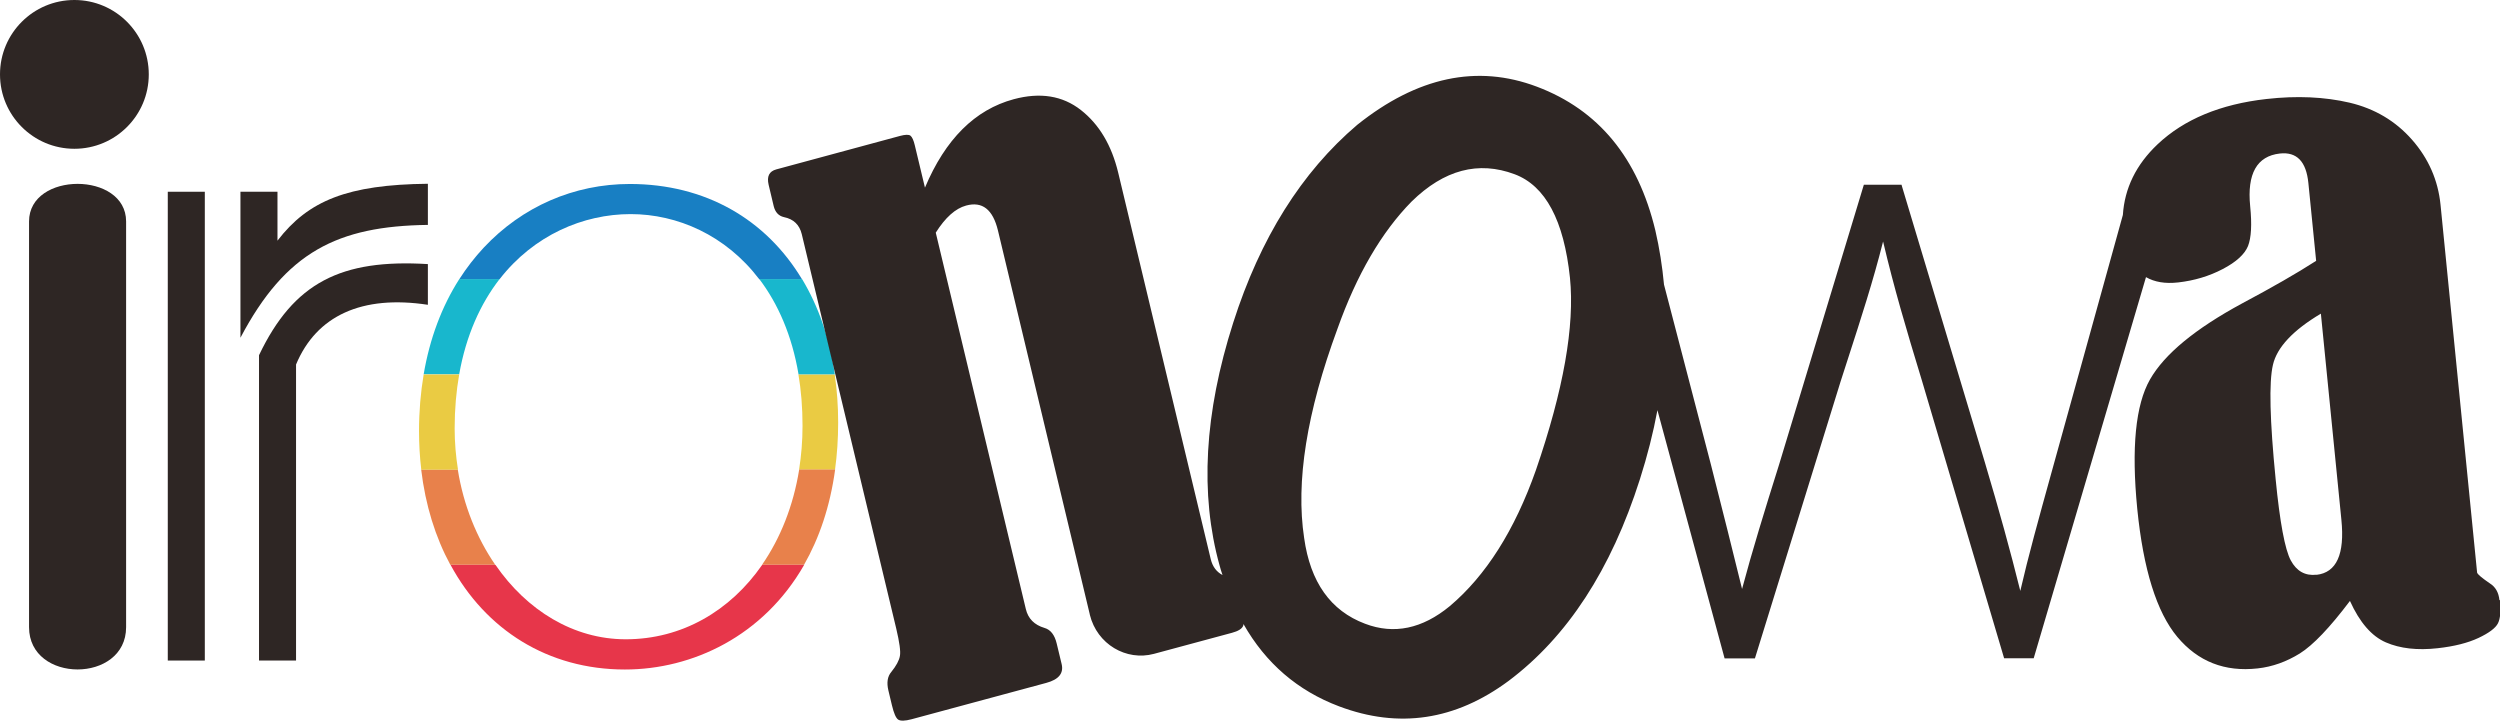 <?xml version="1.0" encoding="UTF-8"?><svg id="a" xmlns="http://www.w3.org/2000/svg" viewBox="0 0 231.55 66.77"><defs><style>.b{fill:#e8814b;}.b,.c,.d,.e,.f,.g{stroke-width:0px;}.c{fill:#2e2624;}.d{fill:#e7364a;}.e{fill:#187fc3;}.f{fill:#eacb43;}.g{fill:#18b7cd;}</style></defs><path class="c" d="M2.69,58.09V20.51c0-4.64,8.99-4.64,8.99,0v37.58c0,5.22-8.99,5.22-8.99,0Z"/><rect class="c" x="15.54" y="17.76" width="3.43" height="43.42"/><path class="c" d="M23.99,32.91v28.27h3.43v-27.42c1.89-4.53,6.11-6.46,12.21-5.53v-3.77c-8.04-.49-12.43,1.71-15.64,8.44Z"/><path class="c" d="M25.7,22.3v-4.54h-3.43v13.52c4.19-7.95,9-10.34,17.36-10.45v-3.81c-7.43.08-11.07,1.55-13.93,5.27Z"/><circle class="c" cx="6.89" cy="6.89" r="6.89"/><path class="e" d="M58.41,19.83c4.31,0,8.8,1.94,11.91,6.03h3.96c-3.33-5.54-8.94-8.82-15.95-8.82-5.16,0-9.96,2.09-13.52,5.89-.84.9-1.6,1.88-2.27,2.93h3.73c3.18-4.09,7.76-6.03,12.14-6.03Z"/><path class="g" d="M46.27,25.85h-3.73c-1.63,2.55-2.74,5.52-3.3,8.82h3.29c.64-3.62,1.98-6.55,3.74-8.82Z"/><path class="f" d="M74.33,39.44c0,1.4-.11,2.75-.32,4.06h3.33c.19-1.38.29-2.83.29-4.37s-.11-3.03-.32-4.45h-3.36c.25,1.47.38,3.06.38,4.76Z"/><path class="b" d="M70.58,52.31h3.89c1.4-2.45,2.41-5.38,2.88-8.82h-3.33c-.54,3.36-1.74,6.36-3.44,8.82Z"/><path class="g" d="M70.33,25.85c1.72,2.27,3.02,5.2,3.63,8.82h3.36c-.48-3.34-1.52-6.31-3.03-8.82h-3.96Z"/><path class="b" d="M42.41,43.49h-3.4c.39,3.3,1.32,6.27,2.7,8.82h4.16c-1.71-2.48-2.94-5.5-3.47-8.82Z"/><path class="d" d="M57.95,59.21c-4.83,0-9.16-2.68-12.06-6.89h-4.16c3.25,6.01,9.02,9.69,16.15,9.69,6.26,0,12.83-3.1,16.6-9.69h-3.89c-2.96,4.27-7.44,6.89-12.63,6.89Z"/><path class="f" d="M42.11,39.68c0-1.8.15-3.46.42-5h-3.29c-.28,1.67-.43,3.42-.43,5.24,0,1.23.07,2.42.21,3.58h3.4c-.2-1.24-.31-2.51-.31-3.82Z"/><path class="c" d="M231.5,55.6c-.07-.72-.37-1.24-.88-1.56-.73-.5-1.13-.83-1.19-1l-3.39-34.09c-.23-2.26-1.11-4.27-2.64-6.01-1.53-1.74-3.46-2.88-5.78-3.43-2.32-.54-4.89-.66-7.7-.34-4.27.48-7.63,1.88-10.08,4.19-2,1.89-3.06,4.08-3.22,6.55l-6.62,23.89c-1.18,4.26-2.14,7.71-2.88,10.93-.92-3.71-1.95-7.43-3.28-11.9l-7.67-25.54-.05-.18h-3.49l-7.86,25.95c-1.32,4.2-2.49,7.99-3.42,11.49-.83-3.39-1.73-6.98-2.89-11.54l-4.34-16.65c-.16-1.7-.42-3.37-.8-5.01-1.61-6.73-5.27-11.17-10.97-13.32-5.54-2.09-11.08-.91-16.64,3.53-5.16,4.39-8.99,10.5-11.49,18.33-2.68,8.38-3.1,15.88-1.26,22.49.08.3.17.59.27.88-.55-.29-.92-.77-1.09-1.47l-8.57-35.79c-.61-2.54-1.76-4.48-3.46-5.81-1.7-1.33-3.77-1.66-6.22-1-3.59.97-6.33,3.7-8.22,8.19l-.94-3.92c-.11-.47-.25-.77-.4-.89-.15-.12-.48-.11-.97.02l-11.46,3.1c-.66.18-.89.65-.71,1.42l.47,1.98c.14.57.46.91.95,1.02.89.18,1.44.71,1.65,1.58l8.75,36.53c.3,1.27.42,2.12.34,2.53-.07.42-.34.92-.8,1.49-.35.41-.44.98-.27,1.7l.33,1.38c.18.75.37,1.19.58,1.33.21.14.62.13,1.23-.03l12.49-3.37c1.15-.31,1.62-.89,1.42-1.74l-.46-1.91c-.19-.8-.57-1.28-1.13-1.44-.94-.28-1.52-.86-1.73-1.76l-8.34-34.85c.89-1.41,1.82-2.24,2.81-2.51,1.5-.41,2.48.36,2.95,2.31l8.5,35.53s0,.04.01.06c.67,2.73,3.37,4.31,5.94,3.62l7.23-1.95c.56-.15.91-.36,1.03-.64.02-.04.02-.11.03-.17,2.06,3.63,5.01,6.17,8.85,7.62,5.54,2.09,10.77,1.3,15.7-2.35,5.44-4.08,9.5-10.3,12.17-18.69.69-2.17,1.23-4.29,1.62-6.39l6.12,22.62.1.37h2.81l7.93-25.63.72-2.23c1.17-3.62,2.29-7.06,3.22-10.75,1.03,4.34,2.07,7.87,3.62,12.96l7.59,25.64h2.74l10.4-35.3c.78.45,1.77.63,2.99.49,1.49-.17,2.86-.58,4.12-1.24,1.26-.66,2.03-1.37,2.34-2.13.3-.76.37-1.99.2-3.69-.3-3.01.62-4.64,2.75-4.88,1.56-.17,2.44.73,2.64,2.73l.72,7.21c-1.8,1.16-4.09,2.47-6.85,3.94-4.35,2.35-7.2,4.7-8.54,7.05-1.34,2.35-1.73,6.34-1.18,11.97.56,5.62,1.8,9.58,3.71,11.87,1.92,2.29,4.4,3.26,7.44,2.92,1.37-.15,2.67-.62,3.9-1.38,1.23-.77,2.78-2.39,4.65-4.87.9,1.99,2.01,3.27,3.33,3.84,1.32.57,2.91.75,4.79.54,1.54-.17,2.8-.49,3.78-.95.98-.46,1.59-.92,1.81-1.36.22-.44.28-1.16.19-2.16ZM142.26,43.53c-1.97,5.59-4.64,9.79-7.98,12.61-2.55,2.1-5.17,2.65-7.85,1.63-3.19-1.2-5.07-3.85-5.64-7.94-.79-5.2.24-11.65,3.08-19.36,1.79-5.04,4.09-8.97,6.87-11.8,3.01-2.95,6.19-3.79,9.55-2.53,2.85,1.07,4.56,4.27,5.12,9.59.45,4.46-.6,10.39-3.15,17.8ZM214.56,53.23c-1.06.12-1.85-.33-2.39-1.33-.54-1.01-1.01-3.52-1.4-7.52-.54-5.45-.63-8.98-.25-10.59.37-1.61,1.85-3.2,4.44-4.74l1.9,19.1c.32,3.18-.45,4.88-2.3,5.09Z"/></svg>